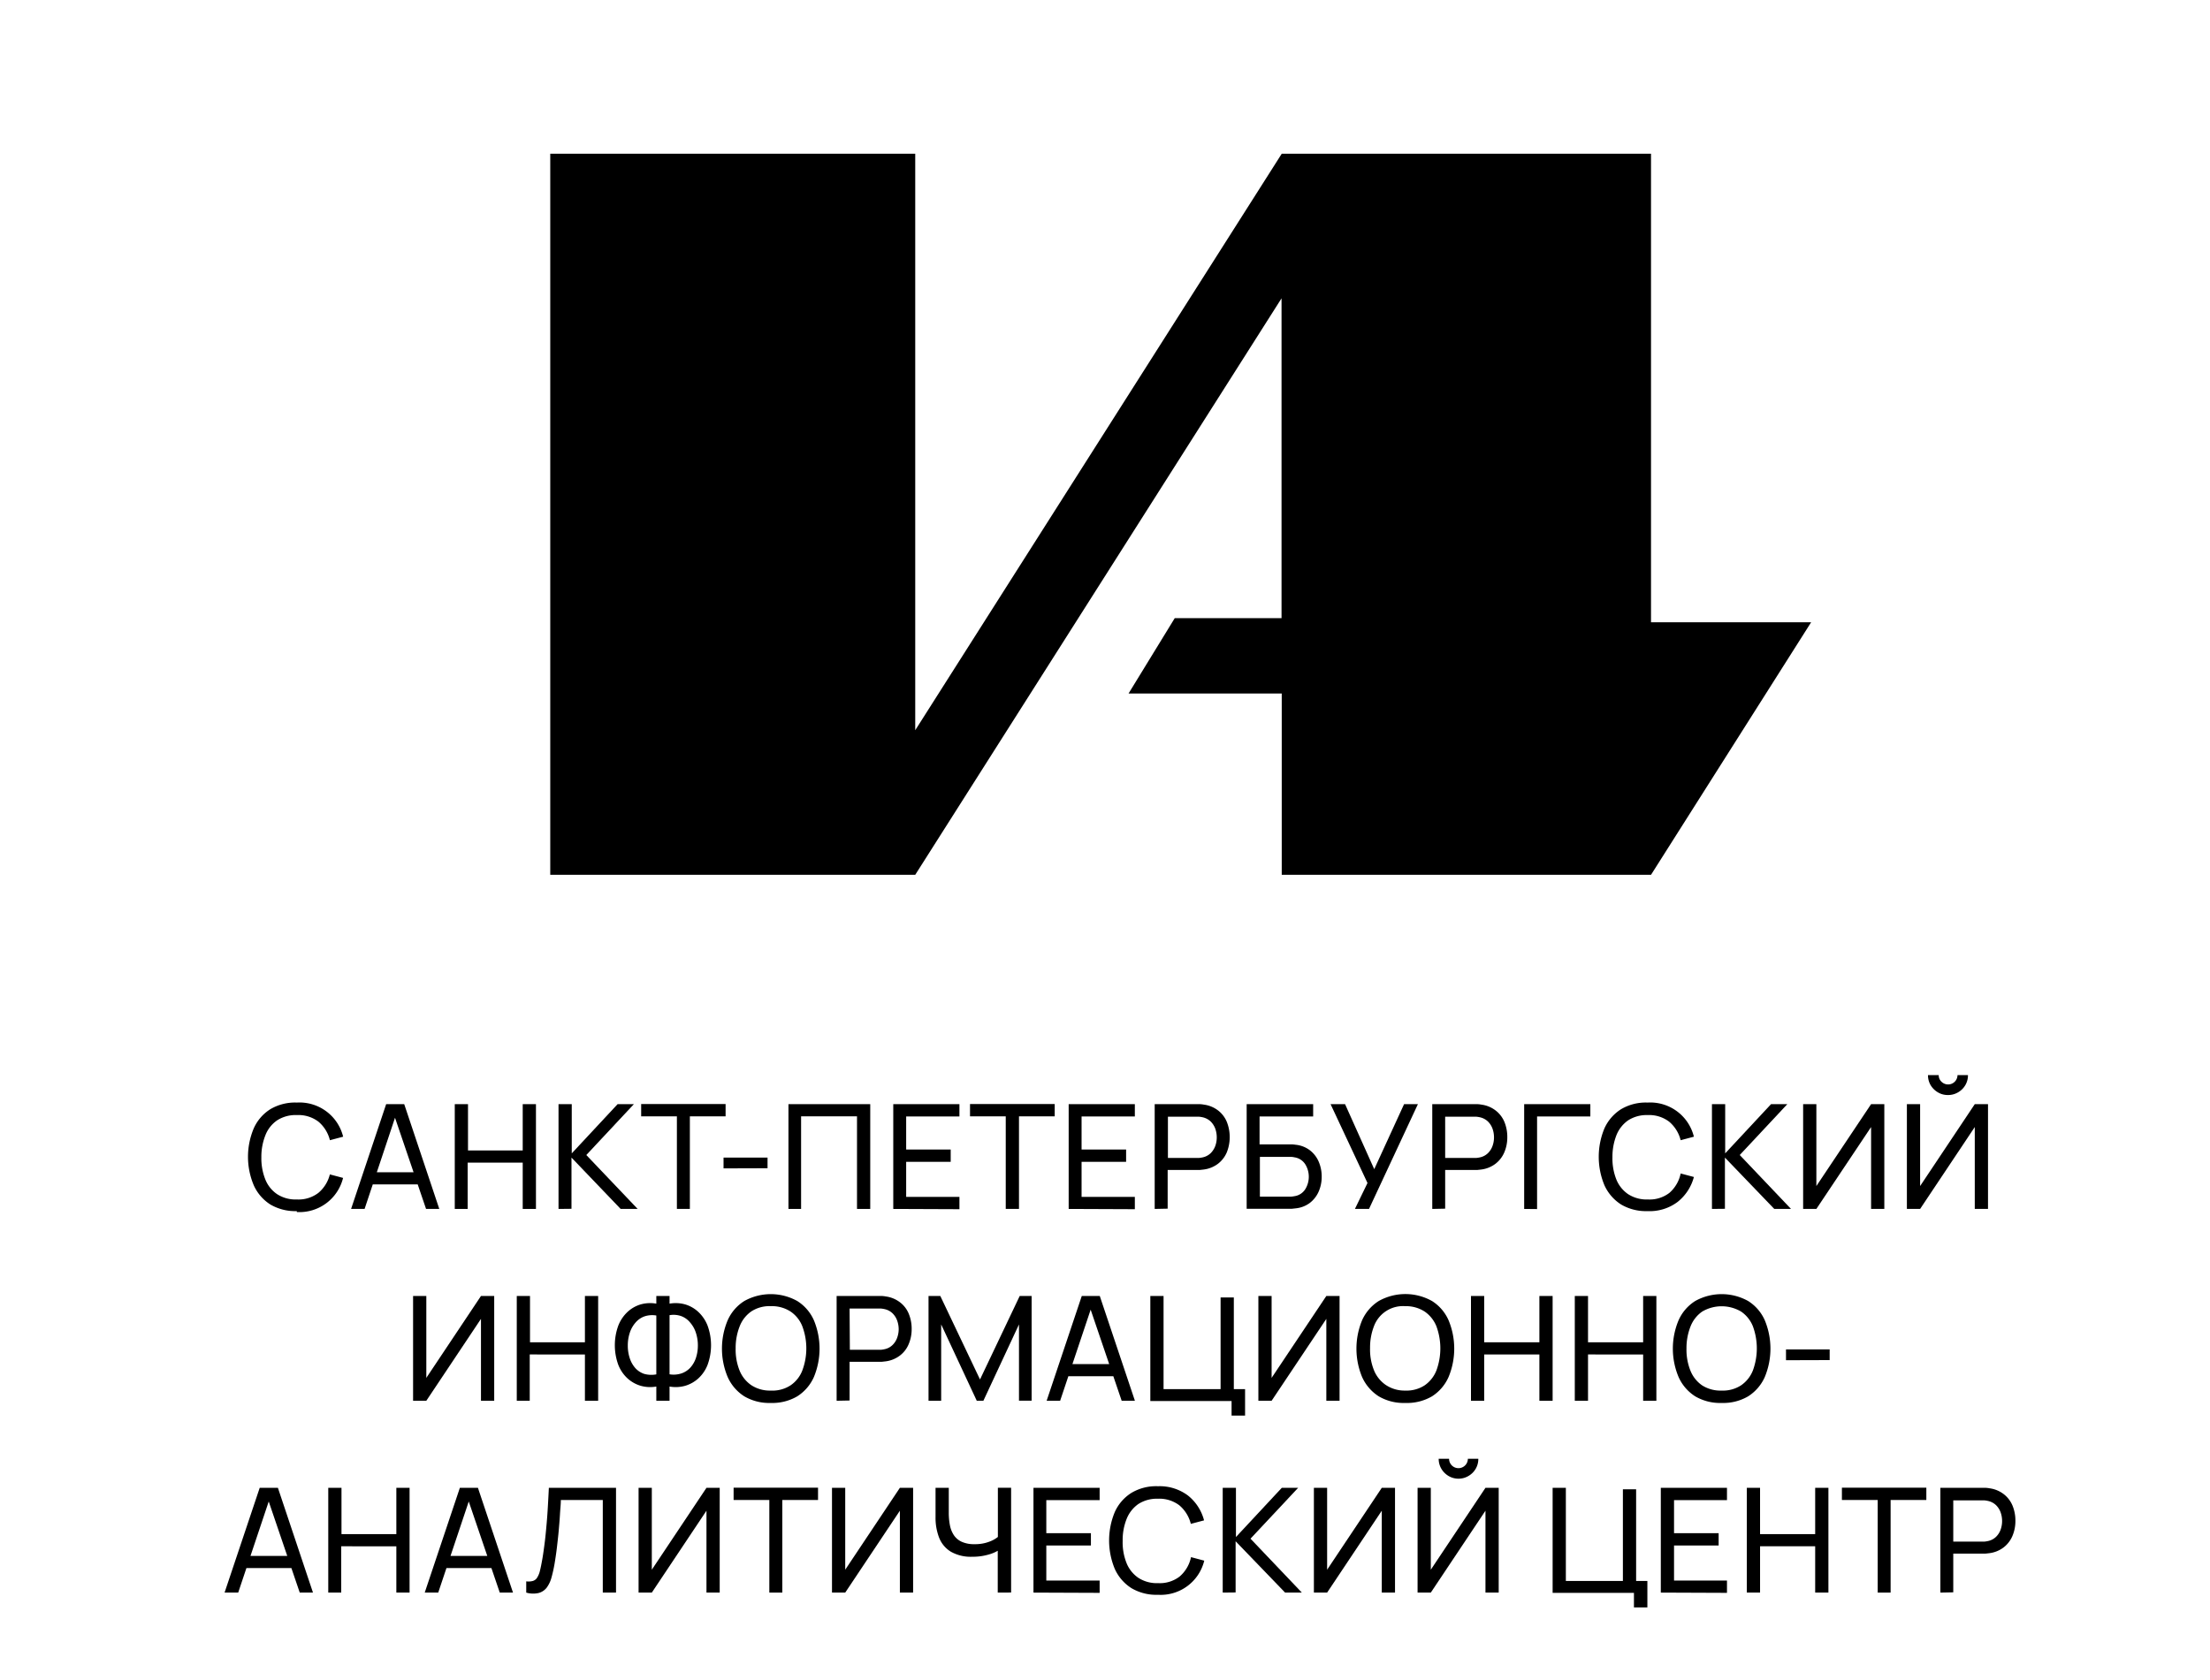 <?xml version="1.0" encoding="UTF-8"?> <svg xmlns="http://www.w3.org/2000/svg" id="Слой_1" data-name="Слой 1" viewBox="0 0 334 253.92"> <polygon points="83.16 132.25 83.16 23.24 138.32 23.24 138.32 110.39 193.71 23.24 249.52 23.24 249.52 94.07 273.72 94.07 249.52 132.25 193.71 132.25 193.71 104.84 170.56 104.84 177.54 93.45 193.68 93.45 193.68 45.1 138.32 132.25 83.16 132.25"></polygon> <path d="M44.86,183.09a7.42,7.42,0,0,1-4-1,6.67,6.67,0,0,1-2.51-2.91,11.06,11.06,0,0,1,0-8.6,6.59,6.59,0,0,1,2.51-2.9,7.34,7.34,0,0,1,4-1,6.79,6.79,0,0,1,7,5.16l-2,.53a5.35,5.35,0,0,0-1.73-2.8,5,5,0,0,0-3.25-1,5.15,5.15,0,0,0-3,.8,4.86,4.86,0,0,0-1.77,2.25,8.79,8.79,0,0,0-.61,3.33,8.61,8.61,0,0,0,.59,3.33,4.86,4.86,0,0,0,1.78,2.24,5.13,5.13,0,0,0,3,.81,4.94,4.94,0,0,0,3.25-1,5.28,5.28,0,0,0,1.73-2.79l2,.53a6.79,6.79,0,0,1-7,5.16Z"></path> <path d="M53.06,182.76l5.3-15.84h2.73l5.3,15.84h-2l-5-14.69H60L55.1,182.76Zm2.55-3.71v-1.83h8.23v1.83Z"></path> <path d="M68.73,182.76V166.92h2v7H79v-7h2v15.84H79v-7H70.68v7Z"></path> <path d="M84.41,182.76V166.92h2v7.44l6.93-7.44h2.46l-7.19,7.69,7.76,8.15H93.8L86.37,175v7.74Z"></path> <path d="M102.3,182.76v-14H96.9v-1.86h12.76v1.86h-5.4v14Z"></path> <path d="M109.35,176.63V175H116v1.61Z"></path> <path d="M119.16,182.76V166.92h12.36v15.84h-2v-14h-8.45v14Z"></path> <path d="M135,182.76V166.92h10v1.86h-8.05v5h6.73v1.86h-6.73v5.3H145v1.86Z"></path> <path d="M152,182.76v-14h-5.4v-1.86H159.4v1.86H154v14Z"></path> <path d="M161.51,182.76V166.92h10v1.86h-8.05v5h6.73v1.86h-6.73v5.3h8.05v1.86Z"></path> <path d="M174.51,182.76V166.92h6.26l.55,0a4.2,4.2,0,0,1,.62.07,4.49,4.49,0,0,1,2.16.89,4.21,4.21,0,0,1,1.31,1.72,6.23,6.23,0,0,1,0,4.6,4.32,4.32,0,0,1-1.32,1.72,4.52,4.52,0,0,1-2.15.88l-.62.07-.55,0h-4.3v5.85Zm2-7.71h4.24l.47,0a4.34,4.34,0,0,0,.52-.08,2.51,2.51,0,0,0,1.23-.64,3,3,0,0,0,.7-1.1,3.8,3.8,0,0,0,.22-1.29,3.9,3.9,0,0,0-.22-1.3,3,3,0,0,0-.7-1.1,2.59,2.59,0,0,0-1.23-.64,4.34,4.34,0,0,0-.52-.08l-.47,0h-4.24Z"></path> <path d="M188.41,182.76V166.92h10.05v1.86h-8.1V173h4.31l.54,0a5.92,5.92,0,0,1,.62.06,4.22,4.22,0,0,1,2.13.83,4.32,4.32,0,0,1,1.33,1.71,5.65,5.65,0,0,1,.46,2.27,5.58,5.58,0,0,1-.45,2.25,4.42,4.42,0,0,1-1.33,1.72,4.25,4.25,0,0,1-2.14.83l-.62.07h-6.8Zm2-1.86h4.24a4.19,4.19,0,0,0,.48,0,3.92,3.92,0,0,0,.51-.07,2.32,2.32,0,0,0,1.65-1.09,3.59,3.59,0,0,0,0-3.69,2.34,2.34,0,0,0-1.65-1.09,2.73,2.73,0,0,0-.51-.07l-.48,0h-4.24Z"></path> <path d="M204.77,182.76l1.9-3.92-5.58-11.92h2.19l4.41,9.83,4.51-9.83h2.09l-7.39,15.84Z"></path> <path d="M216.46,182.76V166.92h6.25l.55,0a4.05,4.05,0,0,1,.62.07,4.49,4.49,0,0,1,2.16.89,4.24,4.24,0,0,1,1.32,1.72,5.93,5.93,0,0,1,.44,2.3,5.72,5.72,0,0,1-.45,2.3,4.32,4.32,0,0,1-1.32,1.72,4.48,4.48,0,0,1-2.15.88l-.62.07-.55,0h-4.3v5.85Zm1.95-7.71h4.24l.48,0a3.89,3.89,0,0,0,.51-.08,2.46,2.46,0,0,0,1.23-.64,2.84,2.84,0,0,0,.7-1.1,3.8,3.8,0,0,0,.22-1.29,3.9,3.9,0,0,0-.22-1.3,2.91,2.91,0,0,0-.7-1.1,2.54,2.54,0,0,0-1.23-.64,3.89,3.89,0,0,0-.51-.08l-.48,0h-4.24Z"></path> <path d="M230.35,182.76V166.92h10v1.86h-8.05v14Z"></path> <path d="M249,183.09a7.41,7.41,0,0,1-4-1,6.75,6.75,0,0,1-2.52-2.91,11.18,11.18,0,0,1,0-8.6,6.67,6.67,0,0,1,2.52-2.9,7.33,7.33,0,0,1,4-1,6.79,6.79,0,0,1,7,5.16l-2,.53a5.36,5.36,0,0,0-1.74-2.8,5,5,0,0,0-3.25-1,5.17,5.17,0,0,0-2.95.8,5,5,0,0,0-1.77,2.25,9,9,0,0,0-.6,3.33,8.61,8.61,0,0,0,.58,3.33,4.92,4.92,0,0,0,1.78,2.24,5.16,5.16,0,0,0,3,.81,4.91,4.91,0,0,0,3.25-1A5.29,5.29,0,0,0,254,177.4l2,.53a7.12,7.12,0,0,1-2.45,3.76A7,7,0,0,1,249,183.09Z"></path> <path d="M258.73,182.76V166.92h2v7.44l6.93-7.44h2.46l-7.19,7.69,7.75,8.15h-2.53L260.69,175v7.74Z"></path> <path d="M282.78,182.76V170.38l-8.27,12.38h-2V166.92h2V179.3l8.27-12.38h2v15.84Z"></path> <path d="M288.19,182.76V166.92h2V179.3l8.26-12.38h2v15.84h-2V170.38l-8.26,12.38Zm6.19-17.22a2.87,2.87,0,0,1-1.51-.41,3.13,3.13,0,0,1-1.09-1.08,2.93,2.93,0,0,1-.4-1.52H293a1.34,1.34,0,0,0,.42,1,1.42,1.42,0,0,0,2.42-1h1.58a2.93,2.93,0,0,1-.4,1.52,3,3,0,0,1-1.09,1.08A2.93,2.93,0,0,1,294.38,165.54Z"></path> <path d="M72.69,211.76V199.38l-8.26,12.38h-2V195.92h2V208.3l8.26-12.38h2v15.84Z"></path> <path d="M78.1,211.76V195.92h2v7H88.4v-7h2v15.84h-2v-7H80.06v7Z"></path> <path d="M99.19,211.76v-2.15a5.3,5.3,0,0,1-2.35-.11,5.13,5.13,0,0,1-2-1.12,5.49,5.49,0,0,1-1.4-2.06,8.66,8.66,0,0,1,0-5.91,5.65,5.65,0,0,1,1.4-2.08,5,5,0,0,1,2-1.14,5.3,5.3,0,0,1,2.35-.11v-1.16h2v1.16a5.3,5.3,0,0,1,2.35.11,5,5,0,0,1,2,1.14,5.65,5.65,0,0,1,1.4,2.08,8.66,8.66,0,0,1,0,5.91,5.49,5.49,0,0,1-1.4,2.06,5.1,5.1,0,0,1-2,1.12,5.3,5.3,0,0,1-2.35.11v2.15Zm0-4v-8.89a3.69,3.69,0,0,0-1.81.14A3.25,3.25,0,0,0,96,200a4.33,4.33,0,0,0-.83,1.51,6.12,6.12,0,0,0-.29,1.91,6,6,0,0,0,.29,1.89,4.23,4.23,0,0,0,.83,1.49,3.16,3.16,0,0,0,1.34.89A4,4,0,0,0,99.19,207.77Zm2,0a3.82,3.82,0,0,0,1.81-.14,3.24,3.24,0,0,0,1.34-.88,4.1,4.1,0,0,0,.84-1.47,6,6,0,0,0,.29-1.87,6.13,6.13,0,0,0-.29-1.89,4.37,4.37,0,0,0-.84-1.53,3.2,3.2,0,0,0-1.34-1,3.47,3.47,0,0,0-1.81-.16Z"></path> <path d="M116.49,212.09a7.41,7.41,0,0,1-4-1,6.67,6.67,0,0,1-2.51-2.91,11.06,11.06,0,0,1,0-8.6,6.59,6.59,0,0,1,2.51-2.9,8.22,8.22,0,0,1,8,0,6.59,6.59,0,0,1,2.51,2.9,11.18,11.18,0,0,1,0,8.6,6.67,6.67,0,0,1-2.51,2.91A7.43,7.43,0,0,1,116.49,212.09Zm0-1.87a5,5,0,0,0,3-.8,4.81,4.81,0,0,0,1.77-2.25,9.54,9.54,0,0,0,0-6.66,4.81,4.81,0,0,0-1.77-2.23,5.16,5.16,0,0,0-3-.82,5,5,0,0,0-2.94.79,4.91,4.91,0,0,0-1.76,2.25,8.88,8.88,0,0,0-.61,3.34,8.52,8.52,0,0,0,.58,3.32,4.92,4.92,0,0,0,1.78,2.24A5.1,5.1,0,0,0,116.49,210.22Z"></path> <path d="M126.44,211.76V195.92h6.26l.55,0a3.92,3.92,0,0,1,.61.07,4.49,4.49,0,0,1,2.16.89,4.15,4.15,0,0,1,1.32,1.72,5.93,5.93,0,0,1,.44,2.3,5.72,5.72,0,0,1-.45,2.3,4.15,4.15,0,0,1-1.32,1.72,4.48,4.48,0,0,1-2.15.88l-.61.07-.55,0h-4.3v5.85Zm2-7.71h4.23l.48,0a3.89,3.89,0,0,0,.51-.08,2.42,2.42,0,0,0,1.23-.64,2.84,2.84,0,0,0,.7-1.1,3.81,3.81,0,0,0,.23-1.29,3.92,3.92,0,0,0-.23-1.3,2.91,2.91,0,0,0-.7-1.1,2.5,2.5,0,0,0-1.23-.64,3.89,3.89,0,0,0-.51-.08l-.48,0H128.4Z"></path> <path d="M140.33,211.76V195.92h1.78l6,12.62,6-12.62h1.8v15.83H154V200.22l-5.38,11.54h-1l-5.38-11.54v11.54Z"></path> <path d="M158.18,211.76l5.31-15.84h2.72l5.31,15.84h-2l-5-14.69h.62l-4.92,14.69Zm2.56-3.71v-1.83H169v1.83Z"></path> <path d="M186.13,214v-2.2H173.85V195.92h2V210h8.62V196.14h2V210h1.7v4Z"></path> <path d="M200.45,211.76V199.38l-8.27,12.38h-2V195.92h2V208.3l8.27-12.38h2v15.84Z"></path> <path d="M212.37,212.09a7.42,7.42,0,0,1-4-1,6.73,6.73,0,0,1-2.51-2.91,11.18,11.18,0,0,1,0-8.6,6.65,6.65,0,0,1,2.51-2.9,8.24,8.24,0,0,1,8.05,0,6.57,6.57,0,0,1,2.5,2.9,11.18,11.18,0,0,1,0,8.6,6.65,6.65,0,0,1-2.5,2.91A7.48,7.48,0,0,1,212.37,212.09Zm0-1.87a5,5,0,0,0,2.95-.8,4.94,4.94,0,0,0,1.77-2.25,9.69,9.69,0,0,0,0-6.66,4.94,4.94,0,0,0-1.77-2.23,5.18,5.18,0,0,0-2.95-.82,4.68,4.68,0,0,0-4.71,3,8.88,8.88,0,0,0-.6,3.34,8.34,8.34,0,0,0,.58,3.32,4.92,4.92,0,0,0,1.78,2.24A5.08,5.08,0,0,0,212.37,210.22Z"></path> <path d="M222.31,211.76V195.92h2v7h8.34v-7h2v15.84h-2v-7h-8.34v7Z"></path> <path d="M238,211.76V195.92h2v7h8.33v-7h2v15.84h-2v-7H240v7Z"></path> <path d="M260.2,212.09a7.42,7.42,0,0,1-4-1,6.67,6.67,0,0,1-2.51-2.91,11.06,11.06,0,0,1,0-8.6,6.59,6.59,0,0,1,2.51-2.9,8.22,8.22,0,0,1,8,0,6.59,6.59,0,0,1,2.51,2.9,11.18,11.18,0,0,1,0,8.6,6.67,6.67,0,0,1-2.51,2.91A7.42,7.42,0,0,1,260.2,212.09Zm0-1.87a5,5,0,0,0,2.94-.8,4.9,4.9,0,0,0,1.78-2.25,9.69,9.69,0,0,0,0-6.66,4.89,4.89,0,0,0-1.78-2.23,5.79,5.79,0,0,0-5.89,0,4.91,4.91,0,0,0-1.76,2.25,8.88,8.88,0,0,0-.61,3.34,8.52,8.52,0,0,0,.59,3.32,4.9,4.9,0,0,0,1.77,2.24A5.14,5.14,0,0,0,260.2,210.22Z"></path> <path d="M269.92,205.63V204h6.6v1.61Z"></path> <path d="M33.94,240.76l5.31-15.84H42l5.3,15.84h-2l-5-14.69h.62L36,240.76Zm2.56-3.71v-1.83h8.23v1.83Z"></path> <path d="M49.61,240.76V224.92h2v7H59.9v-7h2v15.84h-2v-7H51.57v7Z"></path> <path d="M64.19,240.76l5.31-15.84h2.73l5.3,15.84h-2l-5-14.69h.62l-4.92,14.69Zm2.56-3.71v-1.83H75v1.83Z"></path> <path d="M79.53,240.76v-1.7a2.6,2.6,0,0,0,1-.06,1.15,1.15,0,0,0,.63-.47,3.34,3.34,0,0,0,.44-1.06c.12-.47.24-1.08.37-1.82s.27-1.77.38-2.67.19-1.8.27-2.71.14-1.8.19-2.7.1-1.78.14-2.65H93.1v15.84h-2v-14H84.76c0,.68-.09,1.39-.13,2.15s-.11,1.55-.18,2.37-.17,1.67-.27,2.54-.23,1.75-.38,2.65c-.13.73-.28,1.39-.45,2a4.66,4.66,0,0,1-.71,1.52,2.29,2.29,0,0,1-1.2.82A3.69,3.69,0,0,1,79.53,240.76Z"></path> <path d="M106.77,240.76V228.38l-8.26,12.38h-2V224.92h2V237.3l8.26-12.38h2v15.84Z"></path> <path d="M116.27,240.76v-14h-5.4v-1.86h12.76v1.86h-5.4v14Z"></path> <path d="M136,240.76V228.38l-8.26,12.38h-2V224.92h2V237.3L136,224.92h2v15.84Z"></path> <path d="M150.79,240.76v-7.3l.44.69a5.56,5.56,0,0,1-1.83.86,8.47,8.47,0,0,1-2.44.33,6.09,6.09,0,0,1-3.27-.77,4.34,4.34,0,0,1-1.76-2.11,8.38,8.38,0,0,1-.54-3.11v-4.43h2v3.79a10,10,0,0,0,.17,1.86,4.16,4.16,0,0,0,.6,1.51,2.81,2.81,0,0,0,1.19,1,4.48,4.48,0,0,0,1.92.36,6,6,0,0,0,2.41-.44,4.44,4.44,0,0,0,1.47-.95l-.34,1.31v-8.45h2v15.84Z"></path> <path d="M156.19,240.76V224.92h10v1.86h-8.06v5h6.74v1.86h-6.74v5.3h8.06v1.86Z"></path> <path d="M175,241.09a7.36,7.36,0,0,1-4-1,6.69,6.69,0,0,1-2.52-2.91,11.18,11.18,0,0,1,0-8.6,6.61,6.61,0,0,1,2.52-2.9,7.28,7.28,0,0,1,4-1,7.14,7.14,0,0,1,4.53,1.4,7.05,7.05,0,0,1,2.44,3.76l-2,.53a5.35,5.35,0,0,0-1.73-2.8,5,5,0,0,0-3.25-1,5.17,5.17,0,0,0-2.95.8,5,5,0,0,0-1.77,2.25,8.6,8.6,0,0,0-.6,3.33,8.43,8.43,0,0,0,.58,3.33,4.92,4.92,0,0,0,1.78,2.24,5.13,5.13,0,0,0,3,.81,4.91,4.91,0,0,0,3.25-1A5.28,5.28,0,0,0,180,235.4l2,.53a6.77,6.77,0,0,1-7,5.16Z"></path> <path d="M184.79,240.76V224.92h2v7.44l6.93-7.44h2.47l-7.2,7.69,7.76,8.15h-2.53L186.74,233v7.74Z"></path> <path d="M208.83,240.76V228.38l-8.26,12.38h-2V224.92h2V237.3l8.26-12.38h2v15.84Z"></path> <path d="M214.24,240.76V224.92h2V237.3l8.26-12.38h2v15.84h-2V228.38l-8.26,12.38Zm6.2-17.22a2.93,2.93,0,0,1-1.52-.41,3.1,3.1,0,0,1-1.08-1.08,2.93,2.93,0,0,1-.41-1.52H219a1.42,1.42,0,0,0,2.84,0h1.58a2.93,2.93,0,0,1-.4,1.52,3,3,0,0,1-1.09,1.08A2.93,2.93,0,0,1,220.44,223.54Z"></path> <path d="M246.94,243v-2.2H234.65V224.92h2V239h8.62V225.14h2V239h1.7v4Z"></path> <path d="M251,240.76V224.92h10v1.86H253v5h6.74v1.86H253v5.3H261v1.86Z"></path> <path d="M264,240.76V224.92h2v7h8.33v-7h2v15.84h-2v-7H266v7Z"></path> <path d="M283.78,240.76v-14h-5.41v-1.86h12.76v1.86h-5.4v14Z"></path> <path d="M293.25,240.76V224.92h6.25l.55,0a4.05,4.05,0,0,1,.62.07,4.49,4.49,0,0,1,2.16.89,4.24,4.24,0,0,1,1.32,1.72,5.93,5.93,0,0,1,.44,2.3,5.72,5.72,0,0,1-.45,2.3,4.32,4.32,0,0,1-1.32,1.72,4.48,4.48,0,0,1-2.15.88l-.62.07-.55,0h-4.3v5.85Zm1.95-7.71h4.24l.48,0a3.89,3.89,0,0,0,.51-.08,2.46,2.46,0,0,0,1.23-.64,2.84,2.84,0,0,0,.7-1.1,3.8,3.8,0,0,0,.22-1.29,3.9,3.9,0,0,0-.22-1.3,2.91,2.91,0,0,0-.7-1.1,2.54,2.54,0,0,0-1.23-.64,3.89,3.89,0,0,0-.51-.08l-.48,0H295.2Z"></path> </svg> 